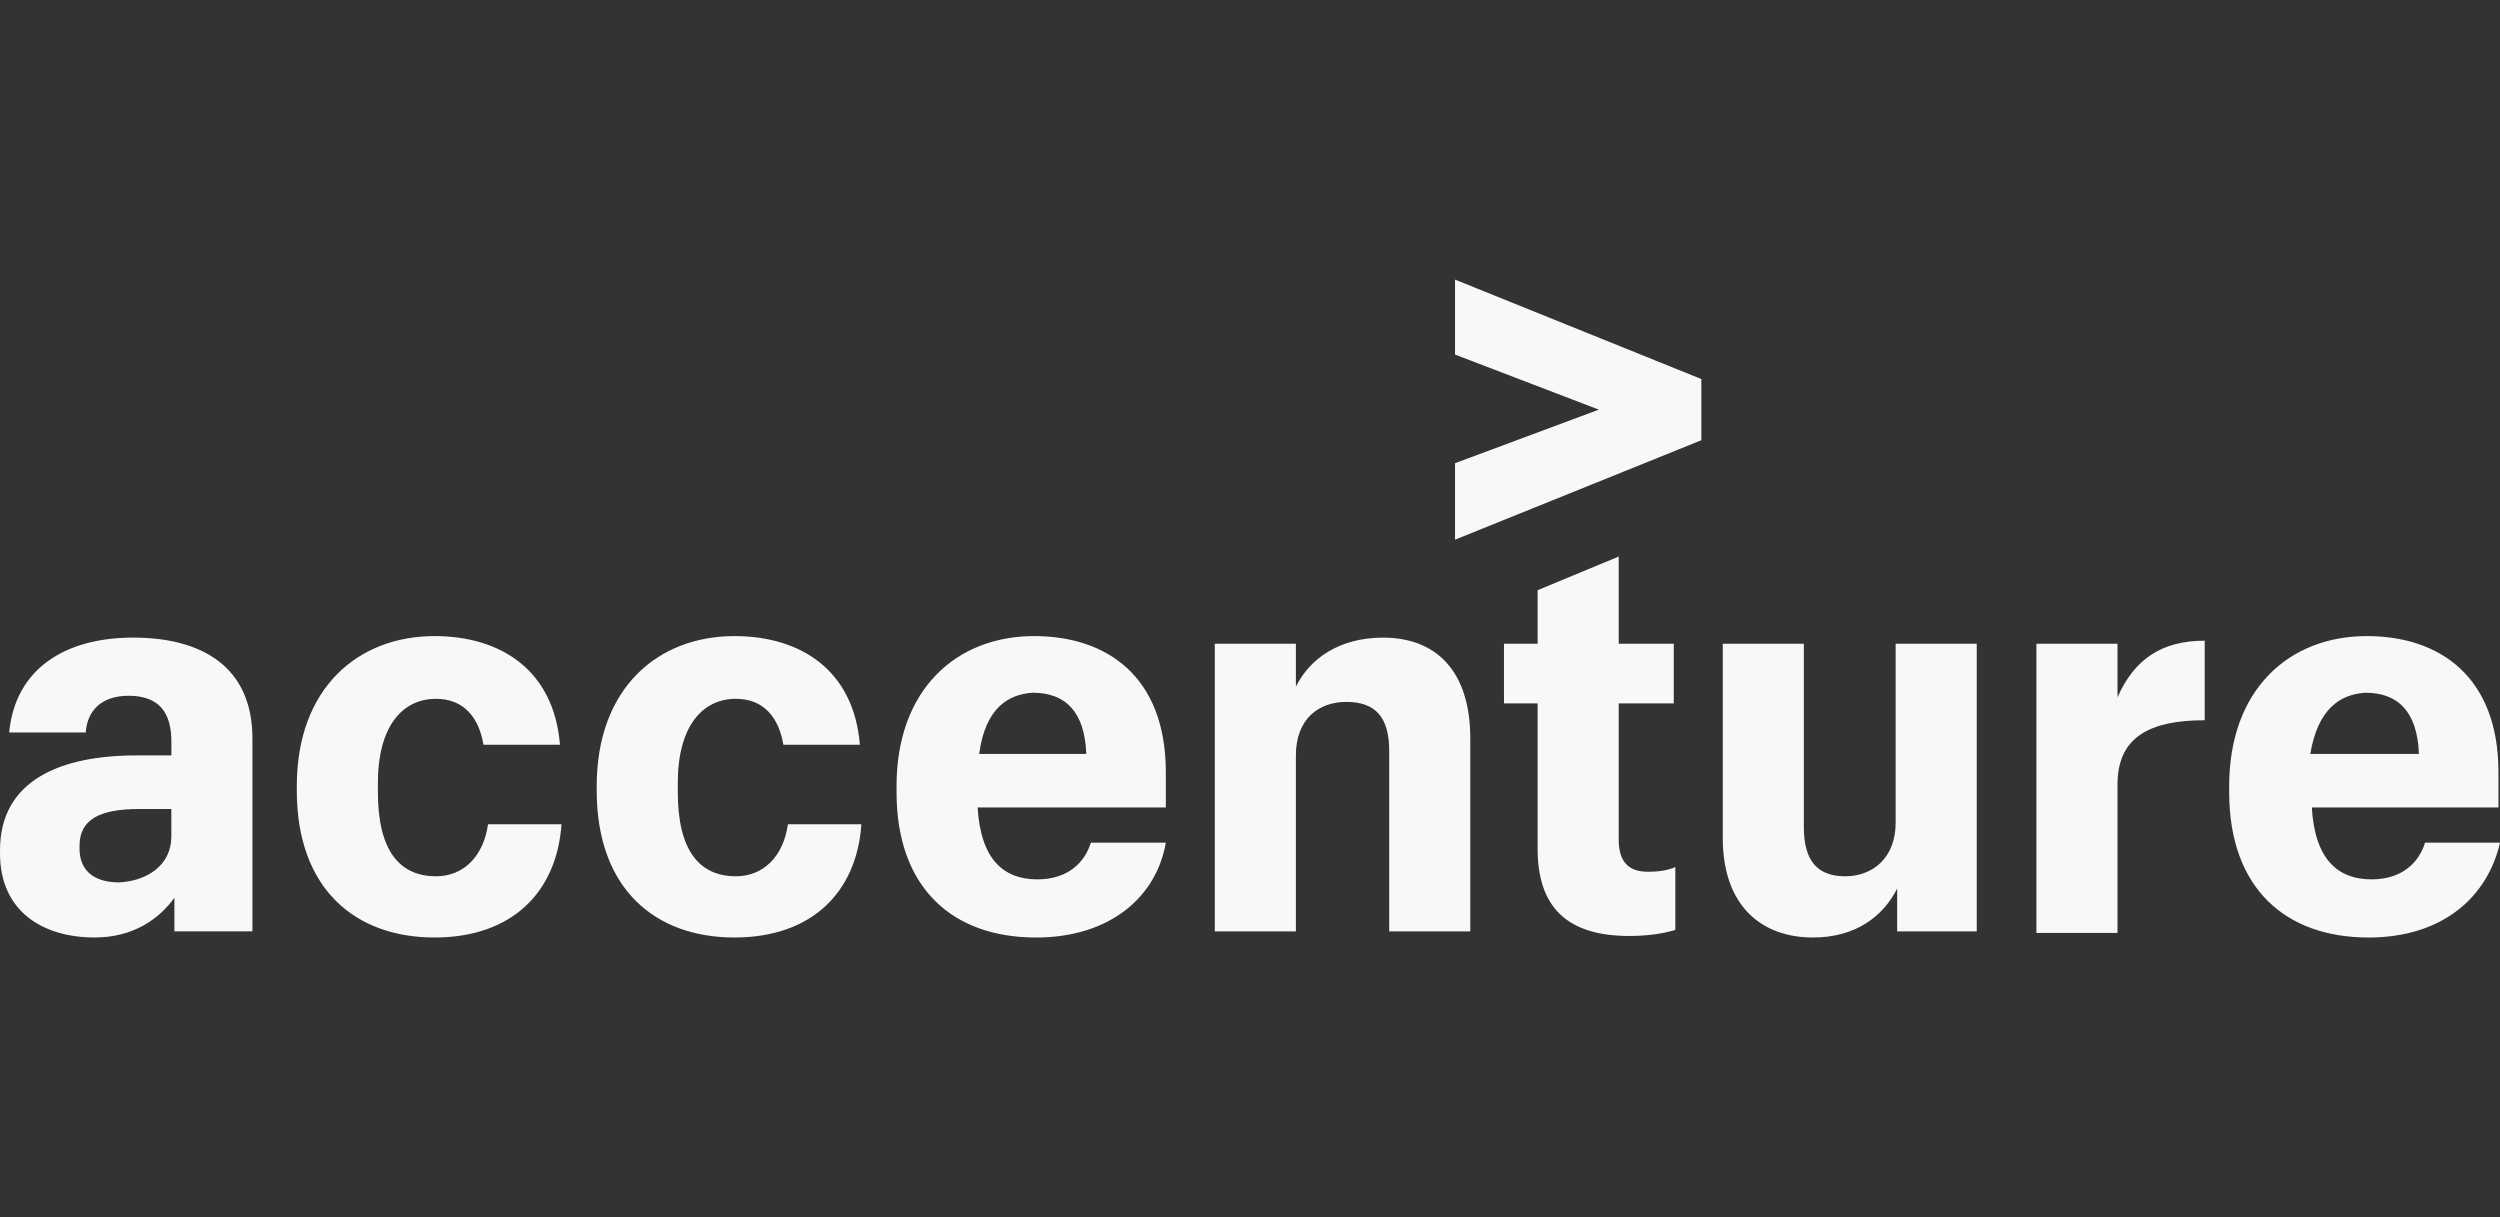 <?xml version="1.0" encoding="UTF-8"?>
<svg id="Layer_1" data-name="Layer 1" xmlns="http://www.w3.org/2000/svg" width="76" height="37" viewBox="0 0 76 37">
  <rect x="0" y="0" width="76" height="37" fill="#333333" stroke="none"/>
  <defs>
    <style>
      .cls-1 {
        fill: #f8f8f9;
      }
    </style>
  </defs>
  <path class="cls-1" d="M44.233,14.081l4.372-1.628-4.372-1.674v-2.279l7.488,3.023v1.86l-7.488,3.023v-2.326h0Z"/>
  <path class="cls-1" d="M2.884,28.5c-1.581,0-2.884-.791-2.884-2.558v-.093c0-2.14,1.86-2.884,4.14-2.884h1.07v-.419c0-.884-.372-1.395-1.302-1.395-.837,0-1.256.465-1.302,1.116H.279c.186-1.953,1.721-2.884,3.767-2.884,2.093,0,3.628.884,3.628,3.07v5.86h-2.372v-1.023c-.465.651-1.256,1.209-2.419,1.209v0s0-0,0-0ZM5.209,25.43v-.837h-.977c-1.209,0-1.814.326-1.814,1.116v.093c0,.605.372,1.023,1.209,1.023.837-.047,1.581-.512,1.581-1.395v-0ZM13.209,28.5c-2.419,0-4.186-1.488-4.186-4.465v-.14c0-2.977,1.86-4.558,4.186-4.558,2,0,3.628,1.023,3.814,3.302h-2.326c-.14-.837-.605-1.395-1.442-1.395-1.023,0-1.767.837-1.767,2.558v.279c0,1.767.651,2.558,1.767,2.558.837,0,1.442-.605,1.581-1.581h2.233c-.14,2.047-1.488,3.442-3.86,3.442h0v-0ZM22.326,28.5c-2.419,0-4.186-1.488-4.186-4.465v-.14c0-2.977,1.86-4.558,4.186-4.558,2,0,3.628,1.023,3.814,3.302h-2.326c-.14-.837-.605-1.395-1.442-1.395-1.023,0-1.767.837-1.767,2.558v.279c0,1.767.651,2.558,1.767,2.558.837,0,1.442-.605,1.581-1.581h2.233c-.14,2.047-1.488,3.442-3.86,3.442h-0l-0-0ZM31.488,28.5c-2.512,0-4.233-1.488-4.233-4.419v-.186c0-2.93,1.814-4.558,4.186-4.558,2.186,0,4,1.209,4,4.14v1.07h-5.721c.093,1.581.791,2.186,1.814,2.186.93,0,1.442-.512,1.628-1.116h2.279c-.279,1.628-1.674,2.884-3.953,2.884v0ZM29.767,22.919h3.256c-.047-1.302-.651-1.86-1.628-1.86-.744.047-1.442.465-1.628,1.86ZM36.93,19.57h2.465v1.302c.419-.837,1.302-1.488,2.651-1.488,1.581,0,2.651.977,2.651,3.07v5.86h-2.465v-5.488c0-1.023-.419-1.488-1.302-1.488-.837,0-1.535.512-1.535,1.628v5.349h-2.465l0-8.744ZM49.209,16.919v2.651h1.674v1.814h-1.674v4.14c0,.651.279.977.884.977.372,0,.605-.047.837-.14v1.907c-.279.093-.791.186-1.395.186-1.907,0-2.791-.884-2.791-2.651v-4.419h-1.023v-1.814h1.023v-1.628l2.465-1.023-0.0 0ZM60.093,28.314h-2.419v-1.302c-.419.837-1.256,1.488-2.558,1.488-1.581,0-2.744-.977-2.744-3.023v-5.907h2.465v5.581c0,1.023.419,1.488,1.256,1.488s1.535-.558,1.535-1.628v-5.442h2.465v8.744-0ZM61.907,19.57h2.465v1.628c.512-1.163,1.349-1.721,2.651-1.721v2.419c-1.674,0-2.651.512-2.651,1.953v4.512h-2.465v-8.791h0ZM72,28.5c-2.512,0-4.233-1.488-4.233-4.419v-.186c0-2.93,1.814-4.558,4.186-4.558,2.186,0,4,1.209,4,4.14v1.07h-5.674c.093,1.581.791,2.186,1.814,2.186.93,0,1.442-.512,1.628-1.116h2.279c-.372,1.628-1.721,2.884-4,2.884l0.0 0h0ZM70.233,22.919h3.302c-.047-1.302-.651-1.86-1.628-1.86-.744.047-1.442.465-1.674,1.86Z"/>
</svg>